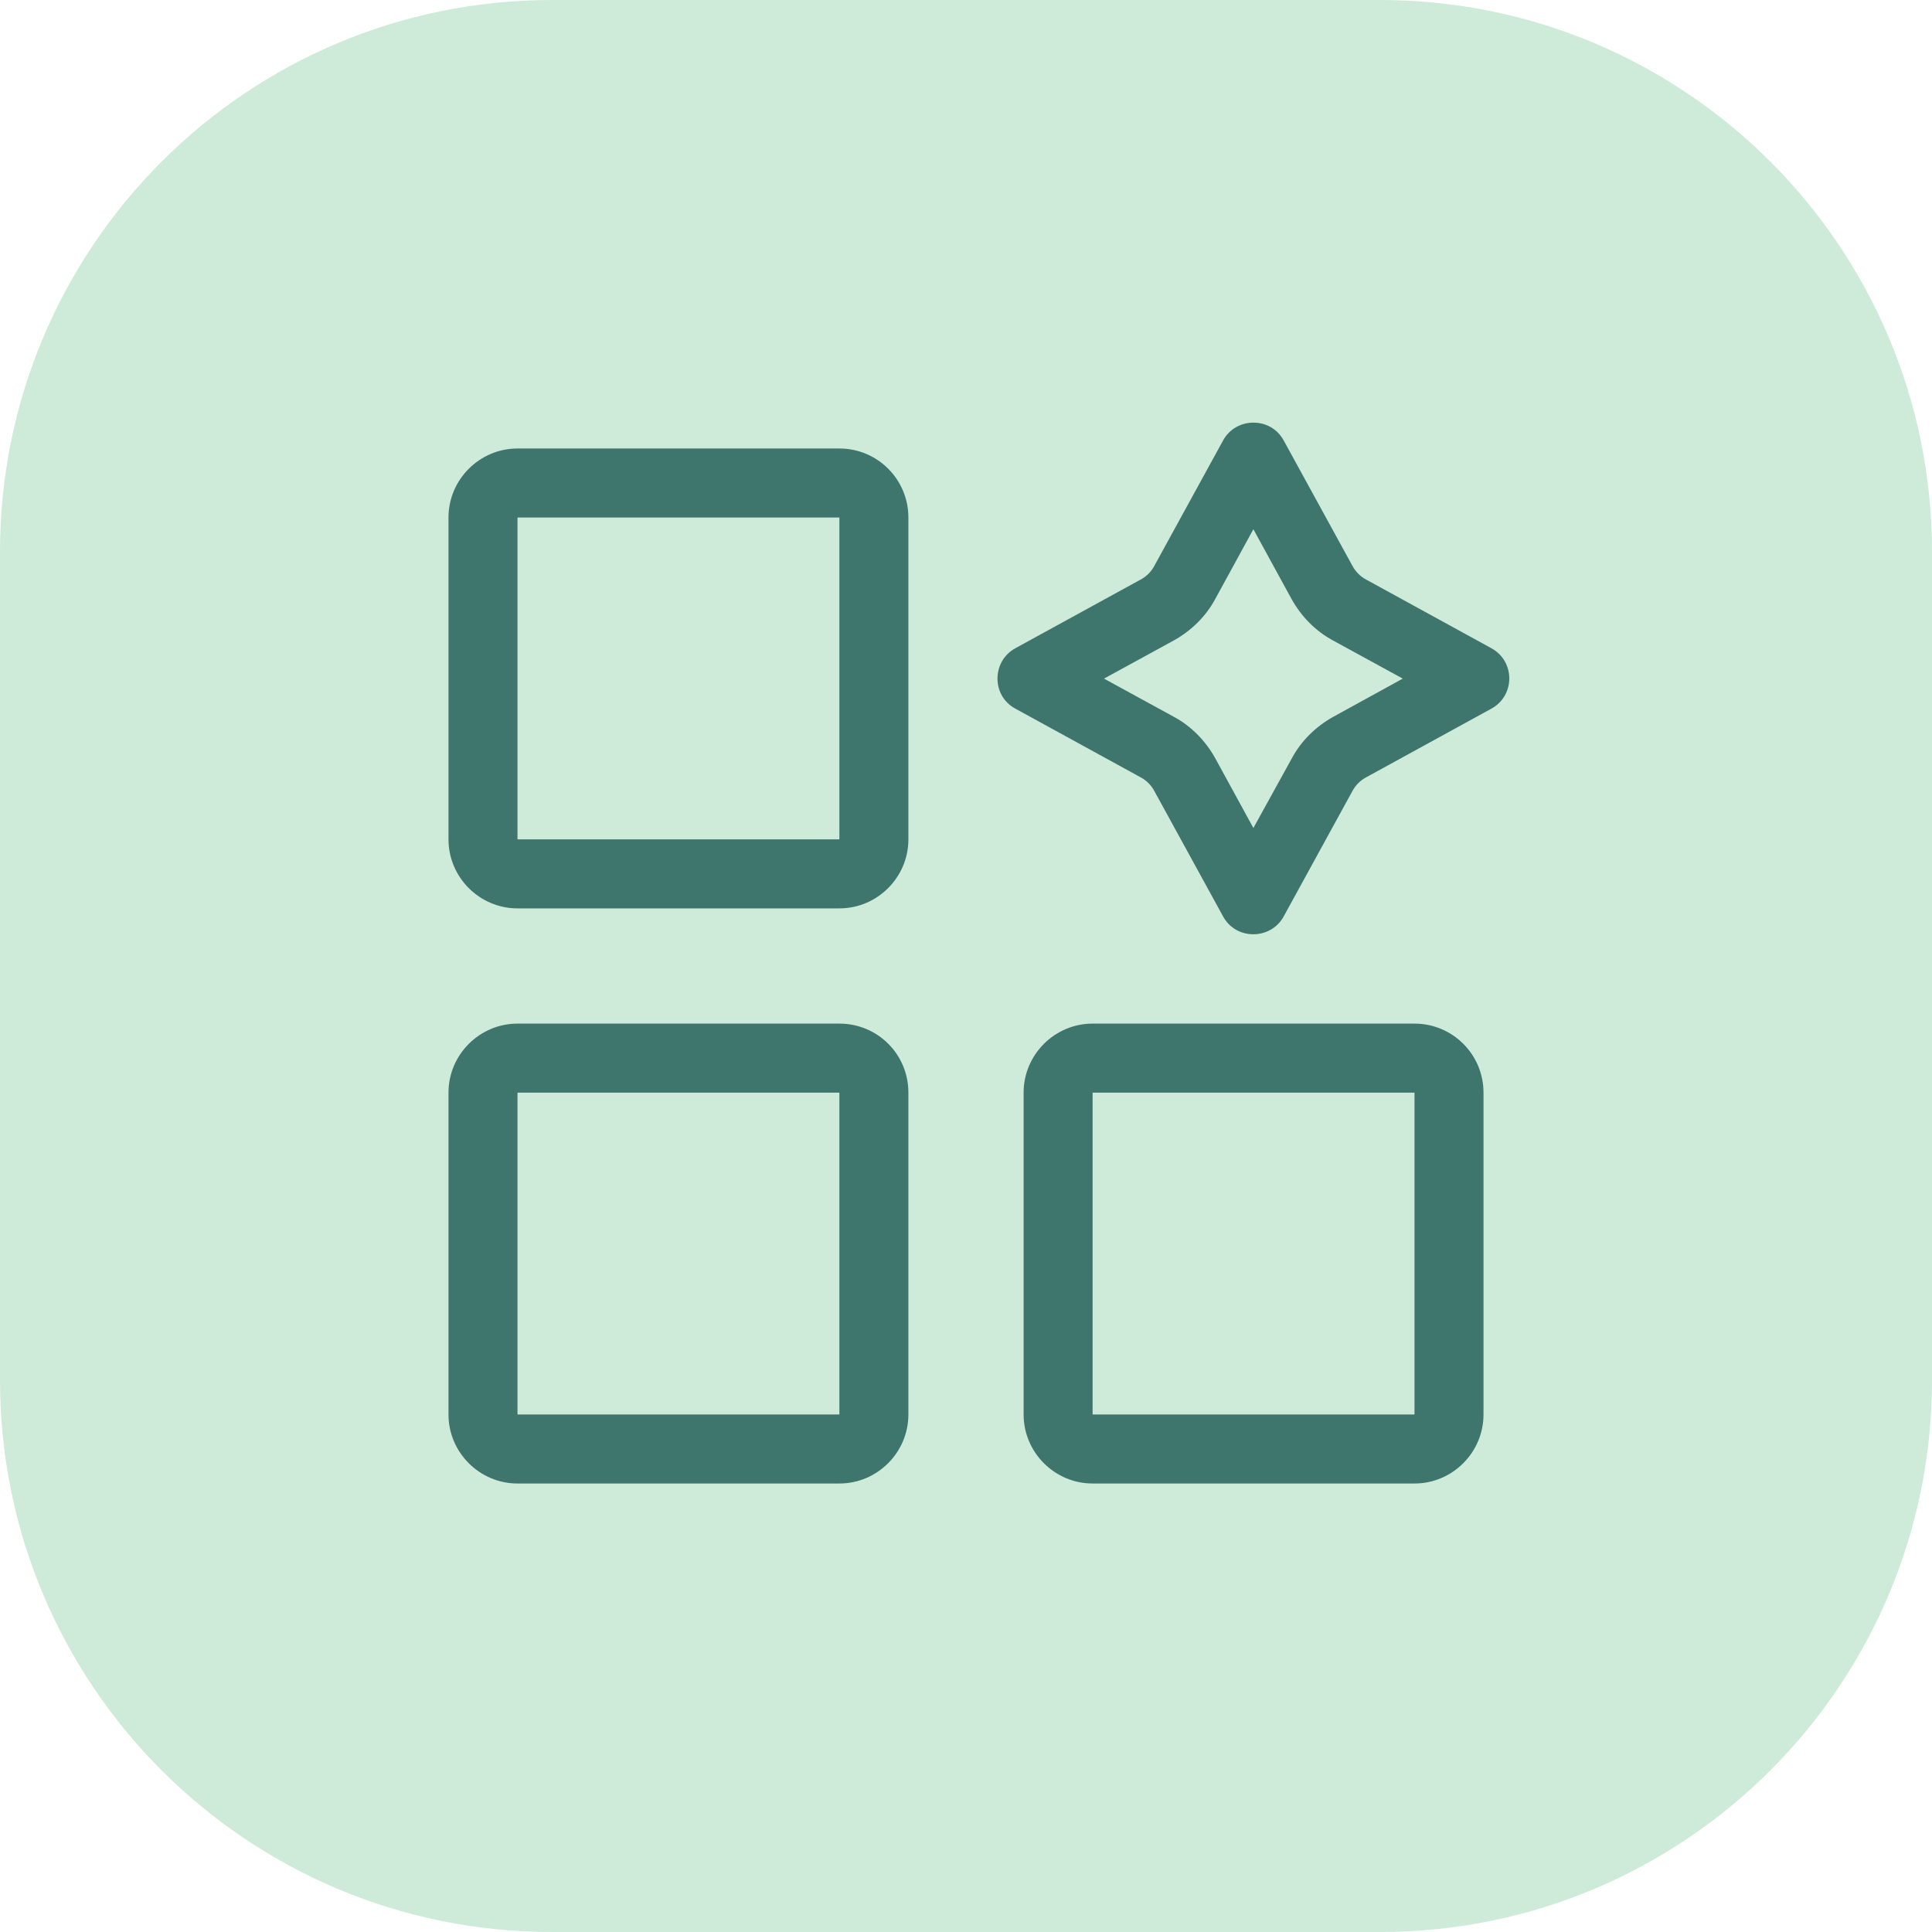 <?xml version="1.0" encoding="utf-8"?>
<!-- Generator: Adobe Illustrator 26.3.1, SVG Export Plug-In . SVG Version: 6.00 Build 0)  -->
<svg version="1.1" xmlns="http://www.w3.org/2000/svg" xmlns:xlink="http://www.w3.org/1999/xlink" x="0px" y="0px" width="56px"
	 height="56px" viewBox="0 0 56 56" enable-background="new 0 0 56 56" xml:space="preserve">
<g id="Bounding_Box">
	<rect opacity="0.1" fill="none" width="56" height="56"/>
</g>
<g id="Flat">
	<g>
		<path fill="#CEEAD9" d="M16,0h24c8.84,0,16,7.16,16,16v24c0,8.84-7.16,16-16,16H16C7.16,56,0,48.84,0,40V16C0,7.16,7.16,0,16,0z"
			/>
		<g>
			<path fill="#3E766D" d="M24.33,13H15c-1.1,0-2,0.9-2,2v9.33c0,1.1,0.9,2,2,2h9.33c1.1,0,2-0.9,2-2V15
				C26.33,13.9,25.44,13,24.33,13z M24.33,24.33H15V15h9.33V24.33z"/>
			<path fill="#3E766D" d="M41,29.67h-9.33c-1.1,0-2,0.9-2,2V41c0,1.1,0.9,2,2,2H41c1.1,0,2-0.9,2-2v-9.33
				C43,30.56,42.1,29.67,41,29.67z M41,41h-9.33v-9.33H41V41z"/>
			<path fill="#3E766D" d="M24.33,29.67H15c-1.1,0-2,0.9-2,2V41c0,1.1,0.9,2,2,2h9.33c1.1,0,2-0.9,2-2v-9.33
				C26.33,30.56,25.44,29.67,24.33,29.67z M24.33,41H15v-9.33h9.33V41z"/>
			<path fill="#3E766D" d="M43.23,18.79L39.6,16.8c-0.17-0.09-0.31-0.23-0.4-0.4l-1.99-3.63c-0.19-0.35-0.53-0.52-0.88-0.52
				c-0.34,0-0.69,0.17-0.88,0.52l-1.99,3.63c-0.09,0.17-0.23,0.31-0.4,0.4l-3.63,1.99c-0.69,0.38-0.69,1.38,0,1.75l3.63,1.99
				c0.17,0.09,0.31,0.23,0.4,0.4l1.99,3.63c0.19,0.35,0.53,0.52,0.88,0.52c0.34,0,0.69-0.17,0.88-0.52l1.99-3.63
				c0.09-0.17,0.23-0.31,0.4-0.4l3.63-1.99C43.92,20.16,43.92,19.17,43.23,18.79z M38.64,20.78c-0.5,0.28-0.92,0.69-1.19,1.19
				L36.33,24l-1.11-2.03c-0.28-0.5-0.69-0.92-1.19-1.19L32,19.67l2.03-1.11c0.5-0.28,0.92-0.69,1.19-1.19l1.11-2.03l1.11,2.03
				c0.28,0.5,0.69,0.92,1.19,1.19l2.03,1.11L38.64,20.78z"/>
		</g>
	</g>
</g>
</svg>
